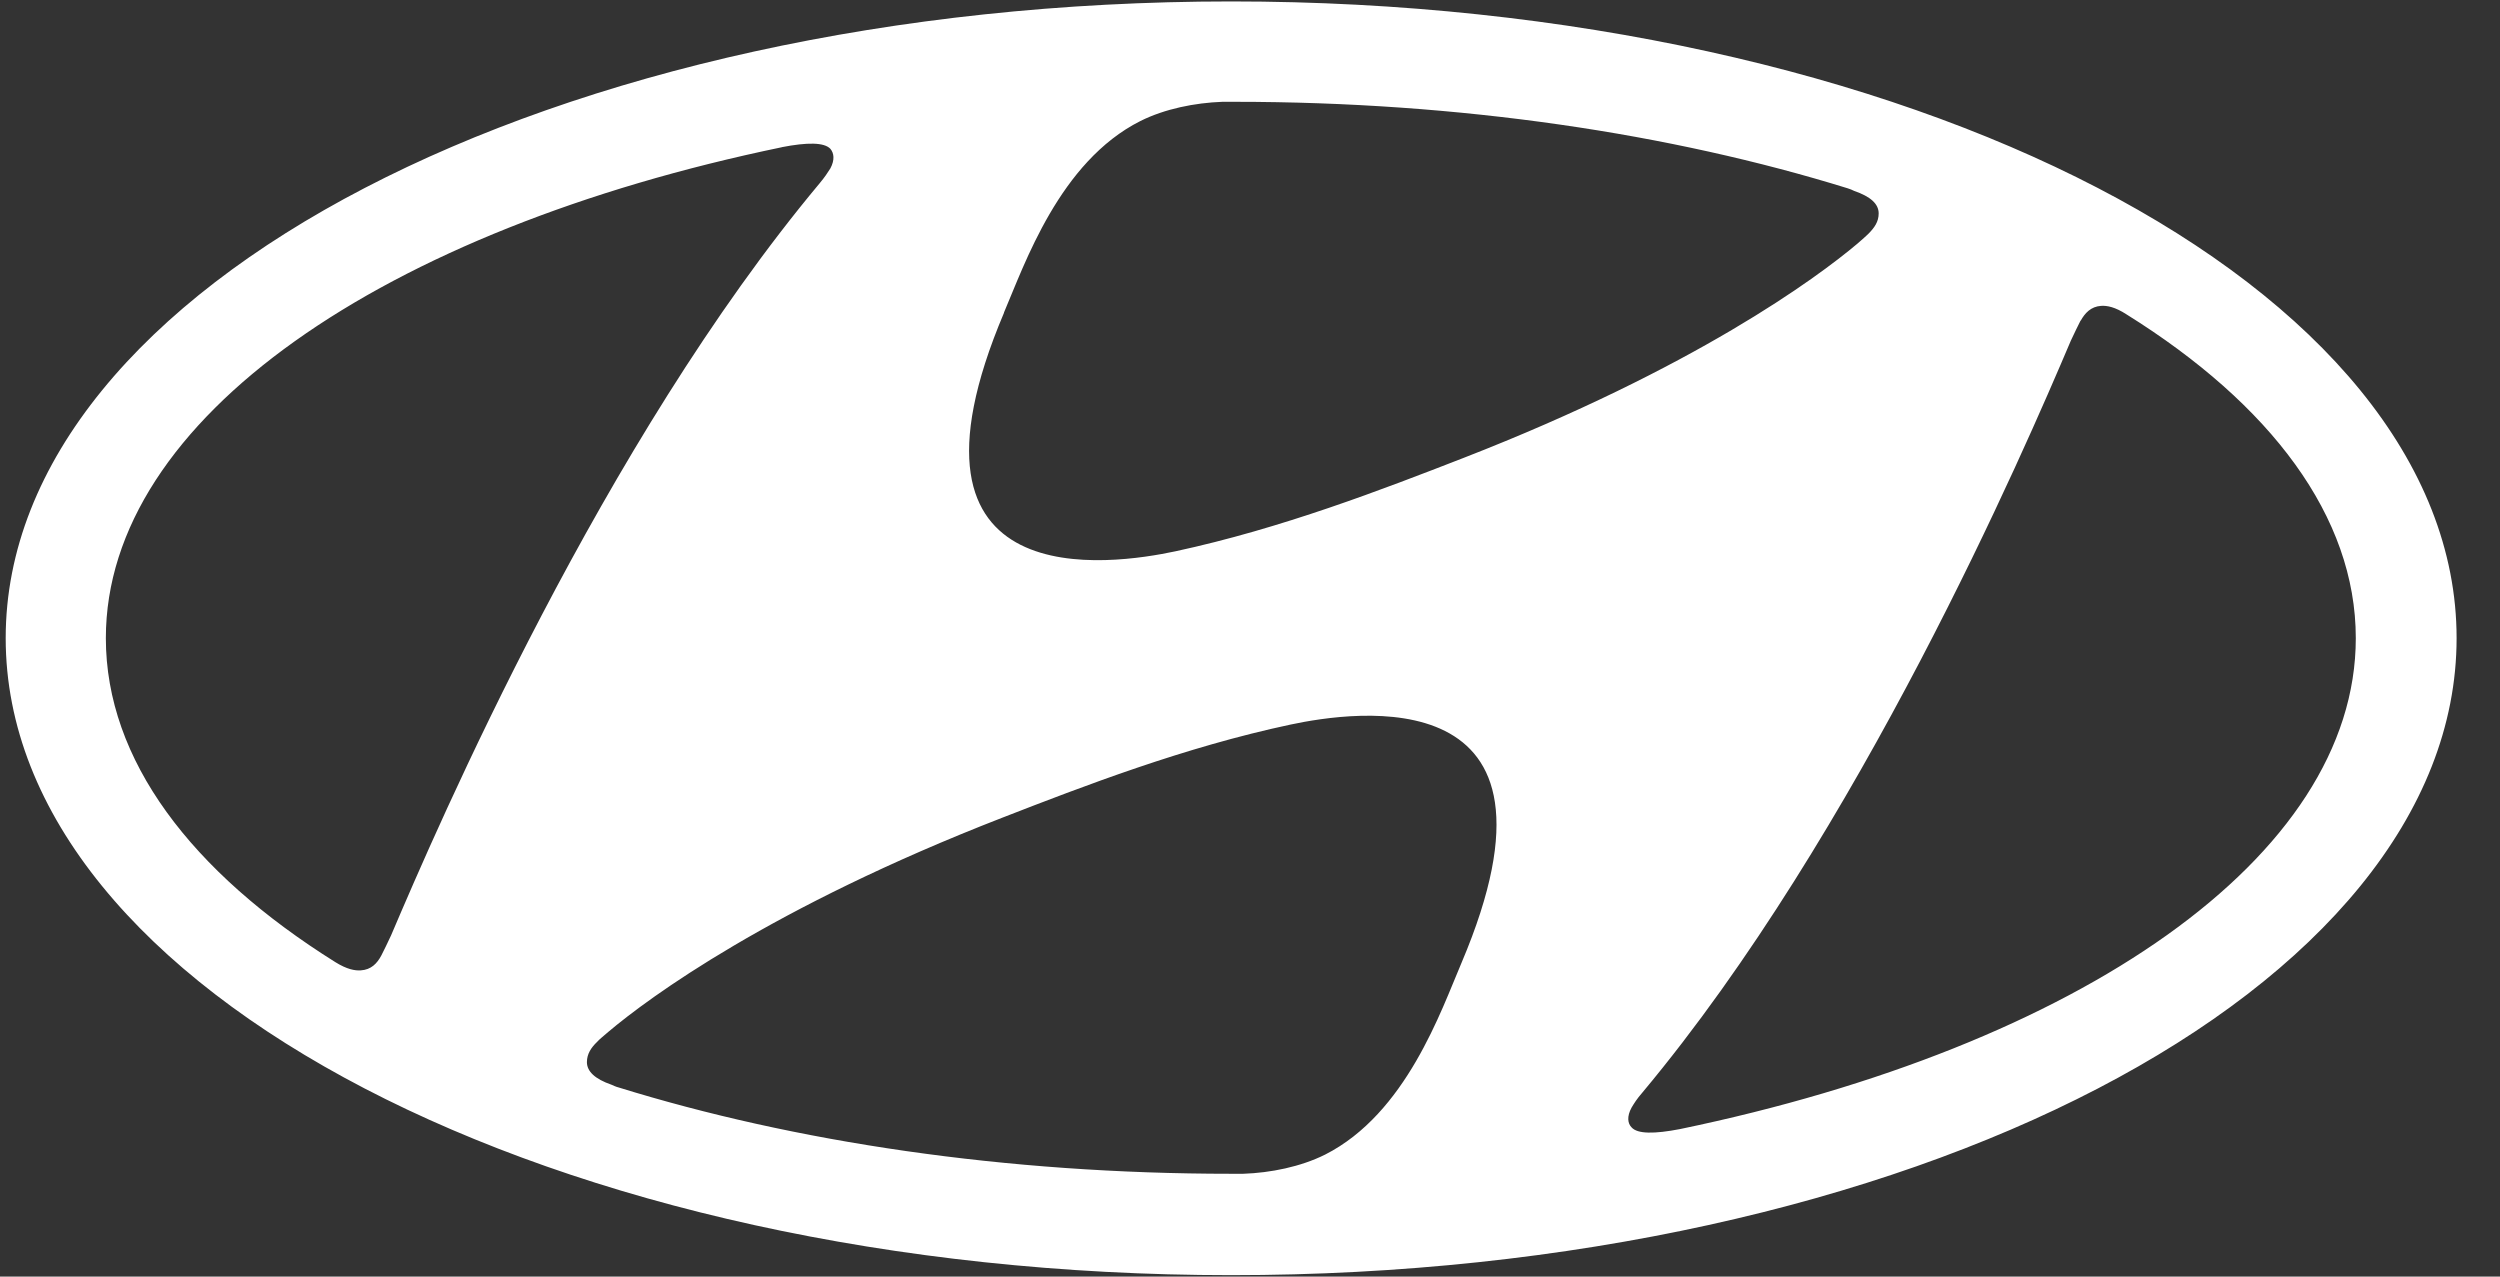 <svg width="47" height="24" viewBox="0 0 47 24" fill="none" xmlns="http://www.w3.org/2000/svg">
<rect x="0" y="0" width="47" height="24" fill="#333333" stroke="none"/>
<path d="M23.146 23.973C35.871 23.973 46.184 18.611 46.184 11.997C46.184 5.383 35.864 0.027 23.146 0.027C10.427 0.027 0.107 5.389 0.107 11.997C0.107 18.605 10.421 23.973 23.146 23.973ZM27.477 18.1C27.091 19.003 26.434 20.934 24.913 21.706C24.452 21.936 23.888 22.049 23.373 22.067C23.256 22.067 23.176 22.067 23.146 22.067C18.894 22.067 14.936 21.469 11.623 20.442C11.592 20.436 11.519 20.404 11.494 20.392C11.187 20.286 11.034 20.143 11.034 19.968C11.034 19.813 11.114 19.695 11.224 19.589C11.267 19.539 11.341 19.483 11.433 19.402C12.2 18.754 14.501 17.06 18.845 15.372C20.366 14.781 22.268 14.046 24.262 13.622C25.434 13.373 29.766 12.701 27.477 18.1ZM39.116 6.031C39.196 5.887 39.307 5.763 39.503 5.75C39.613 5.744 39.761 5.769 39.981 5.912C42.687 7.6 44.289 9.711 44.289 11.997C44.289 16.126 39.061 19.676 31.582 21.227C31.103 21.32 30.784 21.32 30.674 21.195C30.6 21.121 30.582 20.99 30.674 20.822C30.723 20.741 30.772 20.66 30.876 20.541C34.95 15.665 38.049 8.484 38.932 6.404C39 6.261 39.067 6.118 39.116 6.024V6.031ZM18.875 5.875C19.262 4.972 19.918 3.041 21.44 2.275C21.9 2.045 22.465 1.933 22.98 1.914C23.096 1.914 23.176 1.914 23.207 1.914C27.459 1.914 31.416 2.512 34.736 3.54C34.76 3.546 34.84 3.577 34.858 3.589C35.165 3.695 35.319 3.832 35.319 4.013C35.319 4.169 35.239 4.281 35.128 4.393C35.079 4.443 35.012 4.499 34.92 4.58C34.153 5.227 31.852 6.921 27.514 8.609C25.992 9.201 24.09 9.936 22.096 10.365C20.924 10.614 16.587 11.287 18.875 5.881V5.875ZM14.697 2.767C15.175 2.674 15.495 2.674 15.611 2.798C15.679 2.879 15.697 3.004 15.611 3.166C15.556 3.253 15.507 3.328 15.409 3.446C11.335 8.322 8.236 15.509 7.353 17.583C7.285 17.727 7.218 17.87 7.169 17.963C7.089 18.113 6.978 18.231 6.782 18.243C6.672 18.25 6.524 18.225 6.304 18.088C3.598 16.394 1.99 14.289 1.99 11.997C1.99 7.868 7.224 4.318 14.703 2.767H14.697Z" fill="white"/>
</svg>
